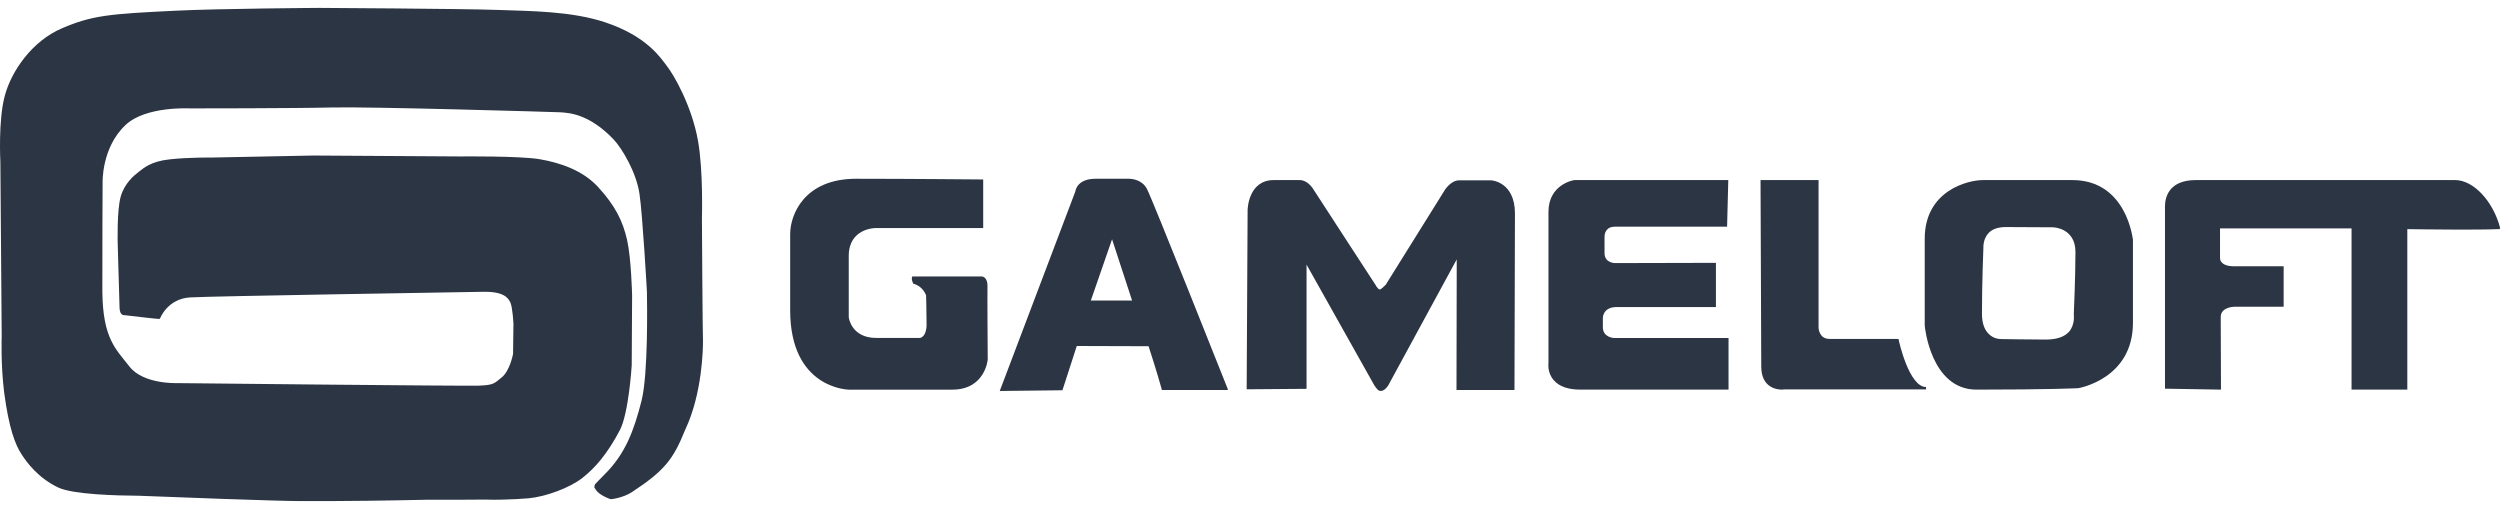 <?xml version="1.0" encoding="UTF-8"?>
<svg xmlns="http://www.w3.org/2000/svg" width="153" height="31" viewBox="0 0 153 31" fill="none">
  <path d="M60.449 21.994C60.449 22.023 60.289 23.846 58.279 23.846H51.943C51.899 23.846 48.359 23.773 48.359 18.99V14.323C48.359 13.156 49.204 10.94 52.394 10.94C55.628 10.94 60.056 10.983 60.099 10.983H60.172V13.958H53.574C53.516 13.958 51.943 13.987 51.943 15.665V19.413C51.943 19.456 52.117 20.681 53.618 20.681H56.312C56.327 20.681 56.706 20.608 56.706 19.865C56.706 18.902 56.676 18.173 56.676 18.071C56.647 17.998 56.458 17.517 55.919 17.371L55.89 17.356L55.875 17.327C55.773 17.094 55.803 16.977 55.817 16.962L55.832 16.919H60.099C60.129 16.919 60.464 16.977 60.434 17.561C60.42 18.085 60.449 21.95 60.449 21.994Z" fill="#2C3543"></path>
  <path d="M152.986 14.023H152.898C152.155 14.052 151.294 14.052 150.376 14.052C148.888 14.052 147.634 14.023 147.328 14.023V23.845H143.915V13.979H135.866V15.83C135.866 15.844 135.88 16.296 136.712 16.296H139.759V18.774H136.741C136.712 18.774 135.909 18.788 135.909 19.4C135.909 19.925 135.924 23.773 135.924 23.773V23.845L132.497 23.787V12.624C132.497 12.143 132.687 11.021 134.378 11.021H150.259C151.367 11.021 152.563 12.288 153.001 13.921L152.986 14.023Z" fill="#2C3543"></path>
  <path d="M105.786 20.686V23.845H96.728C95.972 23.845 95.42 23.656 95.085 23.263C94.678 22.797 94.766 22.23 94.766 22.2V12.971C94.766 11.268 96.321 11.021 96.35 11.021H105.771L105.698 13.874H105.626C105.626 13.874 102.791 13.874 100.784 13.874C99.621 13.874 98.967 13.874 98.851 13.874H98.822C98.618 13.874 98.458 13.932 98.357 14.048C98.182 14.238 98.197 14.5 98.197 14.5V15.49C98.197 16.086 98.807 16.101 98.836 16.101L105.015 16.086V18.794H98.851C98.109 18.838 98.095 19.42 98.095 19.449V20.031C98.095 20.643 98.749 20.686 98.778 20.686H105.786V20.686Z" fill="#2C3543"></path>
  <path d="M117.874 23.685V23.831H109.186C109.186 23.831 109.128 23.845 109.055 23.845C108.764 23.845 107.789 23.743 107.789 22.432C107.789 20.931 107.745 11.195 107.745 11.093V11.021H111.296V20.056C111.296 20.085 111.325 20.741 111.966 20.741H116.186L116.201 20.799C116.201 20.829 116.826 23.685 117.874 23.685Z" fill="#2C3543"></path>
  <path d="M92.715 13.07C92.715 14.959 92.686 23.709 92.686 23.796V23.869H89.137L89.152 15.875L84.949 23.607C84.934 23.622 84.745 23.927 84.498 23.927C84.353 23.927 84.266 23.811 84.106 23.578C83.844 23.099 80.659 17.445 79.961 16.195V23.796L76.296 23.825L76.354 12.852C76.354 12.837 76.383 11.021 77.954 11.021H79.539H79.553C79.67 11.021 80.092 11.064 80.455 11.704C80.688 12.082 84.149 17.372 84.178 17.43C84.251 17.576 84.382 17.721 84.44 17.721C84.498 17.721 84.673 17.561 84.804 17.43L88.367 11.718C88.381 11.689 88.745 11.05 89.297 11.035H91.246C91.261 11.035 92.715 11.108 92.715 13.07Z" fill="#2C3543"></path>
  <path d="M126.829 11.021H121.355C120.42 11.021 117.793 11.674 117.793 14.608V19.924C117.793 19.967 118.158 23.845 120.961 23.845C125.442 23.845 127.15 23.758 127.179 23.758C127.208 23.758 130.536 23.192 130.536 19.764V14.666C130.522 14.637 130.157 11.021 126.829 11.021ZM125.194 20.781C124.347 20.781 122.552 20.752 122.537 20.752H122.493C122.376 20.752 122.084 20.737 121.822 20.534C121.471 20.272 121.296 19.822 121.296 19.198C121.296 17.251 121.384 15.174 121.384 15.145C121.384 15.145 121.355 14.637 121.69 14.274C121.924 14.012 122.289 13.896 122.771 13.896L125.646 13.911C125.705 13.911 127.018 13.969 127.018 15.421C127.018 16.961 126.916 19.198 126.916 19.227V19.241V19.256C126.916 19.256 127.004 19.837 126.639 20.287C126.347 20.621 125.865 20.781 125.194 20.781Z" fill="#2C3543"></path>
  <path d="M75.123 23.767C74.933 23.298 70.525 12.184 70.189 11.555C69.883 10.983 69.255 10.94 69.08 10.94H69.022H67.051C65.957 10.94 65.825 11.613 65.811 11.716L61.184 23.928L65.022 23.884L65.898 21.175C66.365 21.175 69.825 21.189 70.292 21.189C70.744 22.566 71.094 23.796 71.094 23.811L71.109 23.869H75.152L75.123 23.767ZM66.759 18.393L68.058 14.644L69.284 18.393H66.759Z" fill="#2C3543"></path>
  <path d="M42.958 13.366C42.958 13.366 43.047 10.482 42.721 8.636C42.337 6.455 41.218 4.551 40.817 4.045C40.458 3.588 39.633 2.223 37.011 1.357C34.952 0.679 32.469 0.679 30.41 0.606C28.352 0.532 19.562 0.483 19.562 0.483C19.562 0.483 13.338 0.524 10.756 0.655C6.672 0.851 5.651 0.941 3.805 1.725C1.959 2.509 0.693 4.355 0.292 5.867C-0.116 7.37 0.023 9.918 0.023 9.918L0.104 20.603C0.104 20.603 0.039 22.269 0.251 23.993C0.546 26.223 0.929 27.211 1.322 27.808C1.632 28.282 2.31 29.237 3.56 29.834C4.467 30.267 7.179 30.332 8.502 30.34C10.716 30.43 16.801 30.659 18.402 30.667C21.278 30.675 23.908 30.634 26.056 30.585C27.396 30.585 29.234 30.585 30.427 30.569C30.084 30.585 29.806 30.593 29.659 30.593C30.084 30.593 31.472 30.577 32.355 30.495C33.4 30.397 34.87 29.858 35.647 29.245C36.423 28.633 37.15 27.808 37.934 26.329C38.481 25.284 38.661 22.367 38.661 22.367L38.685 18.087C38.685 18.087 38.636 15.816 38.375 14.672C38.114 13.537 37.664 12.598 36.602 11.446C35.663 10.417 34.266 9.959 33.049 9.747C31.832 9.534 28.197 9.575 28.197 9.575L19.178 9.518L12.995 9.641C12.995 9.641 11.5 9.624 10.364 9.755C9.229 9.877 8.796 10.286 8.494 10.515C8.191 10.743 7.62 11.225 7.391 12.018C7.146 12.867 7.203 14.893 7.203 14.893C7.203 14.893 7.301 18.348 7.317 18.847C7.334 19.345 7.62 19.288 7.62 19.288C7.62 19.288 9.613 19.525 9.703 19.517C9.793 19.508 9.735 19.59 9.768 19.508C9.768 19.5 9.776 19.484 9.784 19.476C9.793 19.476 9.801 19.476 9.801 19.476C9.801 19.476 10.25 18.283 11.639 18.201C13.027 18.12 28.311 17.883 29.561 17.858C30.811 17.834 31.097 18.218 31.235 18.512C31.374 18.814 31.423 19.819 31.423 19.819L31.399 21.657C31.399 21.657 31.211 22.702 30.688 23.111C30.255 23.446 30.255 23.568 29.308 23.601C28.36 23.634 10.781 23.446 10.781 23.446C10.781 23.446 8.771 23.511 7.93 22.441C7.089 21.363 6.296 20.726 6.264 17.858C6.255 15.881 6.28 11.209 6.28 11.209C6.28 11.209 6.19 9.061 7.677 7.656C8.91 6.479 11.622 6.634 11.622 6.634C11.622 6.634 18.092 6.634 20.322 6.577C22.552 6.52 33.686 6.847 34.258 6.871C34.822 6.904 36.055 6.961 37.558 8.538C38.081 9.101 38.938 10.539 39.135 11.854C39.331 13.169 39.592 17.866 39.592 17.866C39.592 17.866 39.592 17.883 39.592 17.924C39.6 18.471 39.682 22.882 39.257 24.548C38.8 26.329 38.285 27.767 36.994 29.041C36.7 29.335 36.423 29.629 36.423 29.629C36.423 29.629 36.423 29.638 36.414 29.646C36.39 29.695 36.341 29.834 36.414 29.899C36.414 29.899 36.423 29.907 36.431 29.907C36.586 30.275 37.297 30.528 37.354 30.544C37.427 30.569 38.138 30.454 38.645 30.136C40.703 28.788 41.209 28.094 41.936 26.297C42.99 24.075 43.023 21.289 43.023 20.889C42.998 20.48 42.958 13.366 42.958 13.366Z" fill="#2C3543"></path>
</svg>
